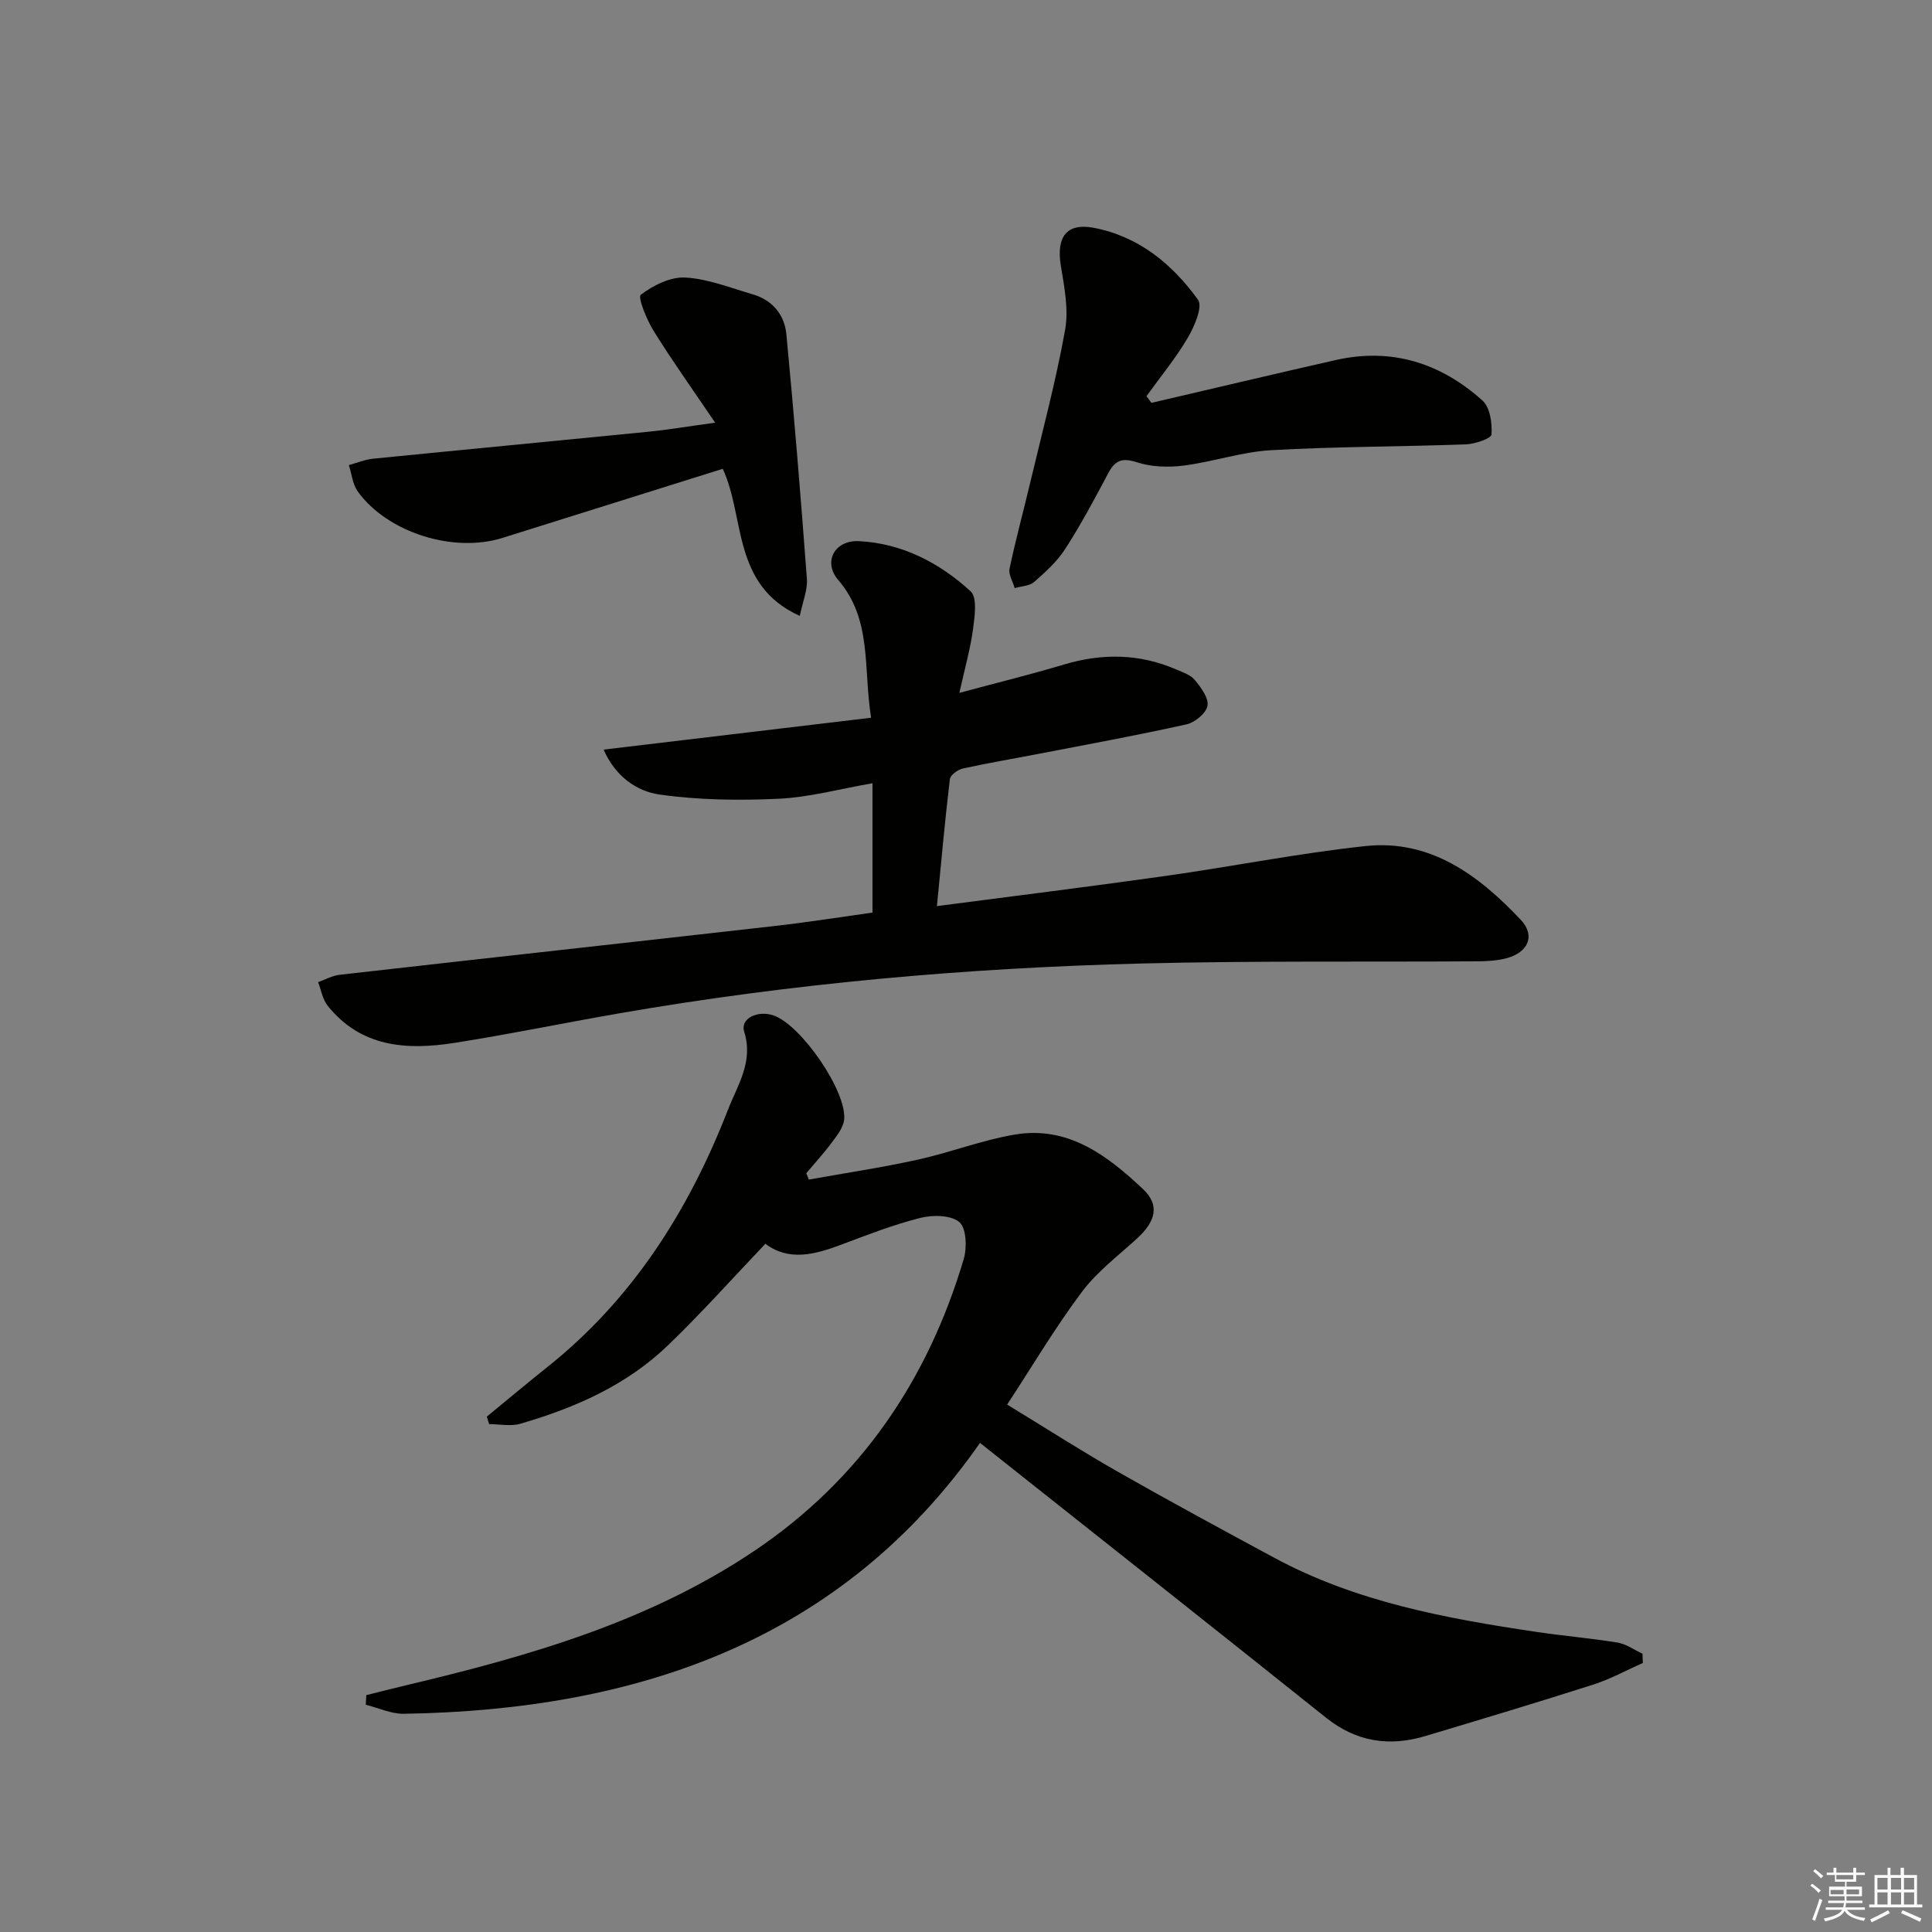 <svg enable-background="new 0 0 400 400" viewBox="0 0 400 400" xmlns="http://www.w3.org/2000/svg"><rect x="0" y="0" width="400" height="400" fill="#808080" stroke="none"/><g fill="#010100"><path d="m340.14 344.29c-3.42 1.52-6.74 3.36-10.28 4.49-11.53 3.69-23.12 7.16-34.72 10.64-7.48 2.25-14.3 1.24-20.6-3.79-23.65-18.9-47.41-37.67-71.64-56.89-28.55 40.86-70.75 55.31-119.29 56.08-2.62.04-5.26-1.22-7.88-1.87.04-.66.07-1.33.11-1.99 2.79-.69 5.56-1.41 8.36-2.07 25.28-6 50.17-13.11 72.04-27.84s35.85-35.3 43.29-60.38c.7-2.37.55-6.41-.91-7.65-1.75-1.48-5.53-1.51-8.1-.86-5.6 1.41-11.04 3.54-16.47 5.58-5.45 2.05-10.8 3.4-15.58-.23-6.89 7.22-13.28 14.4-20.2 21.05-8.58 8.25-19.26 12.94-30.54 16.21-1.99.58-4.3.08-6.46.08-.16-.52-.32-1.03-.48-1.55 4.18-3.43 8.32-6.91 12.55-10.28 17.69-14.1 29.3-32.49 37.39-53.29 1.99-5.11 5.31-9.92 3.34-16.15-.86-2.71 2.8-4.49 6.12-3.33 5.69 1.99 15.18 15.71 14.58 21.56-.17 1.64-1.46 3.27-2.52 4.69-1.65 2.23-3.54 4.28-5.32 6.41.18.44.36.87.53 1.31 7.51-1.35 15.08-2.48 22.53-4.12 6.78-1.49 13.36-4.07 20.18-5.21 10.99-1.83 19.12 4.36 26.5 11.32 3.46 3.26 2.65 6.63-1.26 10.21-3.92 3.58-8.28 6.87-11.42 11.06-5.46 7.28-10.13 15.16-15.47 23.32 7.89 4.81 15.27 9.55 22.88 13.89 10.69 6.09 21.52 11.94 32.35 17.79 16.97 9.17 35.59 12.6 54.37 15.39 5.58.83 11.22 1.3 16.79 2.21 1.79.3 3.44 1.51 5.15 2.3.01.63.04 1.27.08 1.91z"/><path d="m180.64 188.94c0-9.19 0-17.62 0-26.78-6.78 1.18-13.06 2.91-19.41 3.21-8.21.39-16.56.28-24.68-.87-4.71-.67-9.14-3.72-11.58-9.3 18.57-2.21 36.67-4.37 55.38-6.6-1.65-10.43.25-20.31-6.8-28.51-3.22-3.74-.77-8.3 4.29-8.05 8.94.45 16.67 4.48 23.12 10.39 1.41 1.29.84 5.23.49 7.86-.54 4.02-1.67 7.96-2.82 13.16 8.01-2.15 14.85-3.83 21.59-5.85 7.94-2.38 15.68-2.3 23.32 1.01 1.36.59 2.98 1.12 3.85 2.19 1.26 1.54 2.88 3.71 2.61 5.31-.26 1.53-2.59 3.46-4.31 3.85-10.19 2.27-20.47 4.15-30.73 6.13-5.21 1.01-10.45 1.88-15.63 3.03-1.04.23-2.57 1.35-2.67 2.21-1.02 8.52-1.78 17.07-2.68 26.27 16.19-2.12 31.79-4.05 47.36-6.25 13.81-1.95 27.52-4.7 41.37-6.18 13.46-1.44 23.45 6.07 32.11 15.22 3.17 3.35 1.56 6.87-3.06 8.04-1.9.48-3.93.59-5.9.6-23.15.15-46.31-.13-69.45.45-36.41.92-72.64 4.13-108.55 10.38-11.27 1.96-22.49 4.29-33.79 6.06-9.85 1.55-19.35.93-26.25-7.72-1.04-1.31-1.33-3.22-1.96-4.86 1.48-.52 2.93-1.35 4.45-1.52 29.87-3.39 59.75-6.66 89.61-10.05 6.91-.76 13.78-1.86 20.72-2.83z"/><path d="m238.39 83.41c12.73-2.96 25.44-5.99 38.18-8.87 11.58-2.62 21.74.64 30.37 8.4 1.56 1.41 2.02 4.67 1.86 7.01-.05.83-3.42 1.98-5.31 2.05-13.45.49-26.93.45-40.37 1.21-6.07.35-12.02 2.42-18.09 3.19-3.17.4-6.68.28-9.68-.7-3.1-1-4.51-.35-5.92 2.31-2.8 5.29-5.63 10.58-8.86 15.6-1.67 2.61-4.09 4.8-6.45 6.87-.97.85-2.67.88-4.04 1.28-.38-1.35-1.32-2.82-1.06-4.04 1.26-5.99 2.88-11.9 4.29-17.86 2.49-10.48 5.29-20.91 7.2-31.5.77-4.25-.14-8.92-.87-13.3-.97-5.9 1.09-8.97 6.78-7.9 9.25 1.74 16.29 7.48 21.61 14.9 1.03 1.43-.74 5.54-2.12 7.88-2.49 4.24-5.66 8.08-8.55 12.09.36.45.7.91 1.03 1.38z"/><path d="m148.06 87.51c-4.72-6.98-8.93-12.87-12.74-19.01-1.43-2.31-3.32-6.96-2.65-7.47 2.56-1.95 6.13-3.74 9.21-3.57 4.7.26 9.33 2.13 13.94 3.47 4.11 1.19 6.61 4.24 6.99 8.28 1.61 16.87 2.99 33.76 4.25 50.66.17 2.28-.86 4.65-1.47 7.65-14.11-6.37-11.28-20.4-15.95-30.46-15.31 4.8-30.48 9.57-45.65 14.32-10.14 3.17-23.8-1.13-29.92-9.63-1.07-1.49-1.25-3.62-1.84-5.46 1.67-.45 3.31-1.15 5.01-1.32 19.02-1.9 38.05-3.7 57.06-5.59 3.95-.39 7.88-1.06 13.76-1.87z"/></g><path d="m374.8 390.4.4-.4c.7.5 1.3 1 1.8 1.4l-.5.5c-.5-.6-1.1-1.1-1.7-1.5zm1 7.3-.6-.3c.5-1.4 1.1-2.8 1.5-4.3.2.1.4.2.6.3-.5 1.3-1 2.8-1.5 4.3zm-.4-10.3.4-.4c.4.3 1 .8 1.7 1.4l-.5.5c-.4-.5-1-1-1.6-1.5zm2.5.3h1.7v-1h.6v1h3.5v-1h.6v1h1.8v.5h-1.8v1.4h-2v1h3.2v2h-3.2v.9h3.3v.5h-3.4c0 .3-.1.6-.1.9h4v.5h-3.7c.7.9 1.9 1.5 3.8 1.7-.1.2-.2.4-.3.6-2.1-.4-3.5-1.1-4-2.1-.4 1-1.8 1.7-4 2.2-.1-.2-.2-.4-.3-.6 2.1-.4 3.4-1 3.8-1.8h-3.4v-.5h3.6c.1-.3.1-.6.2-.9h-3.3v-.5h3.4c0-.3 0-.6 0-.9h-3.2v-2h3.3v-1h-2.1v-1.4h-1.7v-.5zm1.1 3.5v1h2.7c0-.3 0-.4 0-.4 0-.1 0-.2 0-.2 0-.1 0-.2 0-.3h-2.7zm1.2-3v.9h3.5v-.9zm4.7 3h-2.6v.6.4h2.6z" fill="#fafafb"/><path d="m393.6 386.7h.6v1.5h2.7v6.1h1.1v.6h-11v-.6h1.1v-6.1h2.7v-1.5h.6v1.5h2.1v-1.5zm-2.7 8.8.4.6c-1.2.6-2.5 1.3-3.8 1.9-.1-.2-.2-.4-.3-.6 1.2-.6 2.5-1.2 3.7-1.9zm-2.2-6.7v2.4h2.1v-2.4zm0 3v2.5h2.1v-2.5zm2.8-3v2.4h2.1v-2.4zm0 3v2.5h2.1v-2.5zm6 6.1c-1.4-.7-2.7-1.3-3.9-1.8l.3-.6c1.5.6 2.7 1.2 3.9 1.7zm-1.2-9.1h-2.1v2.4h2.1zm-2.1 3v2.5h2.1v-2.5z" fill="#fafafb"/></svg>